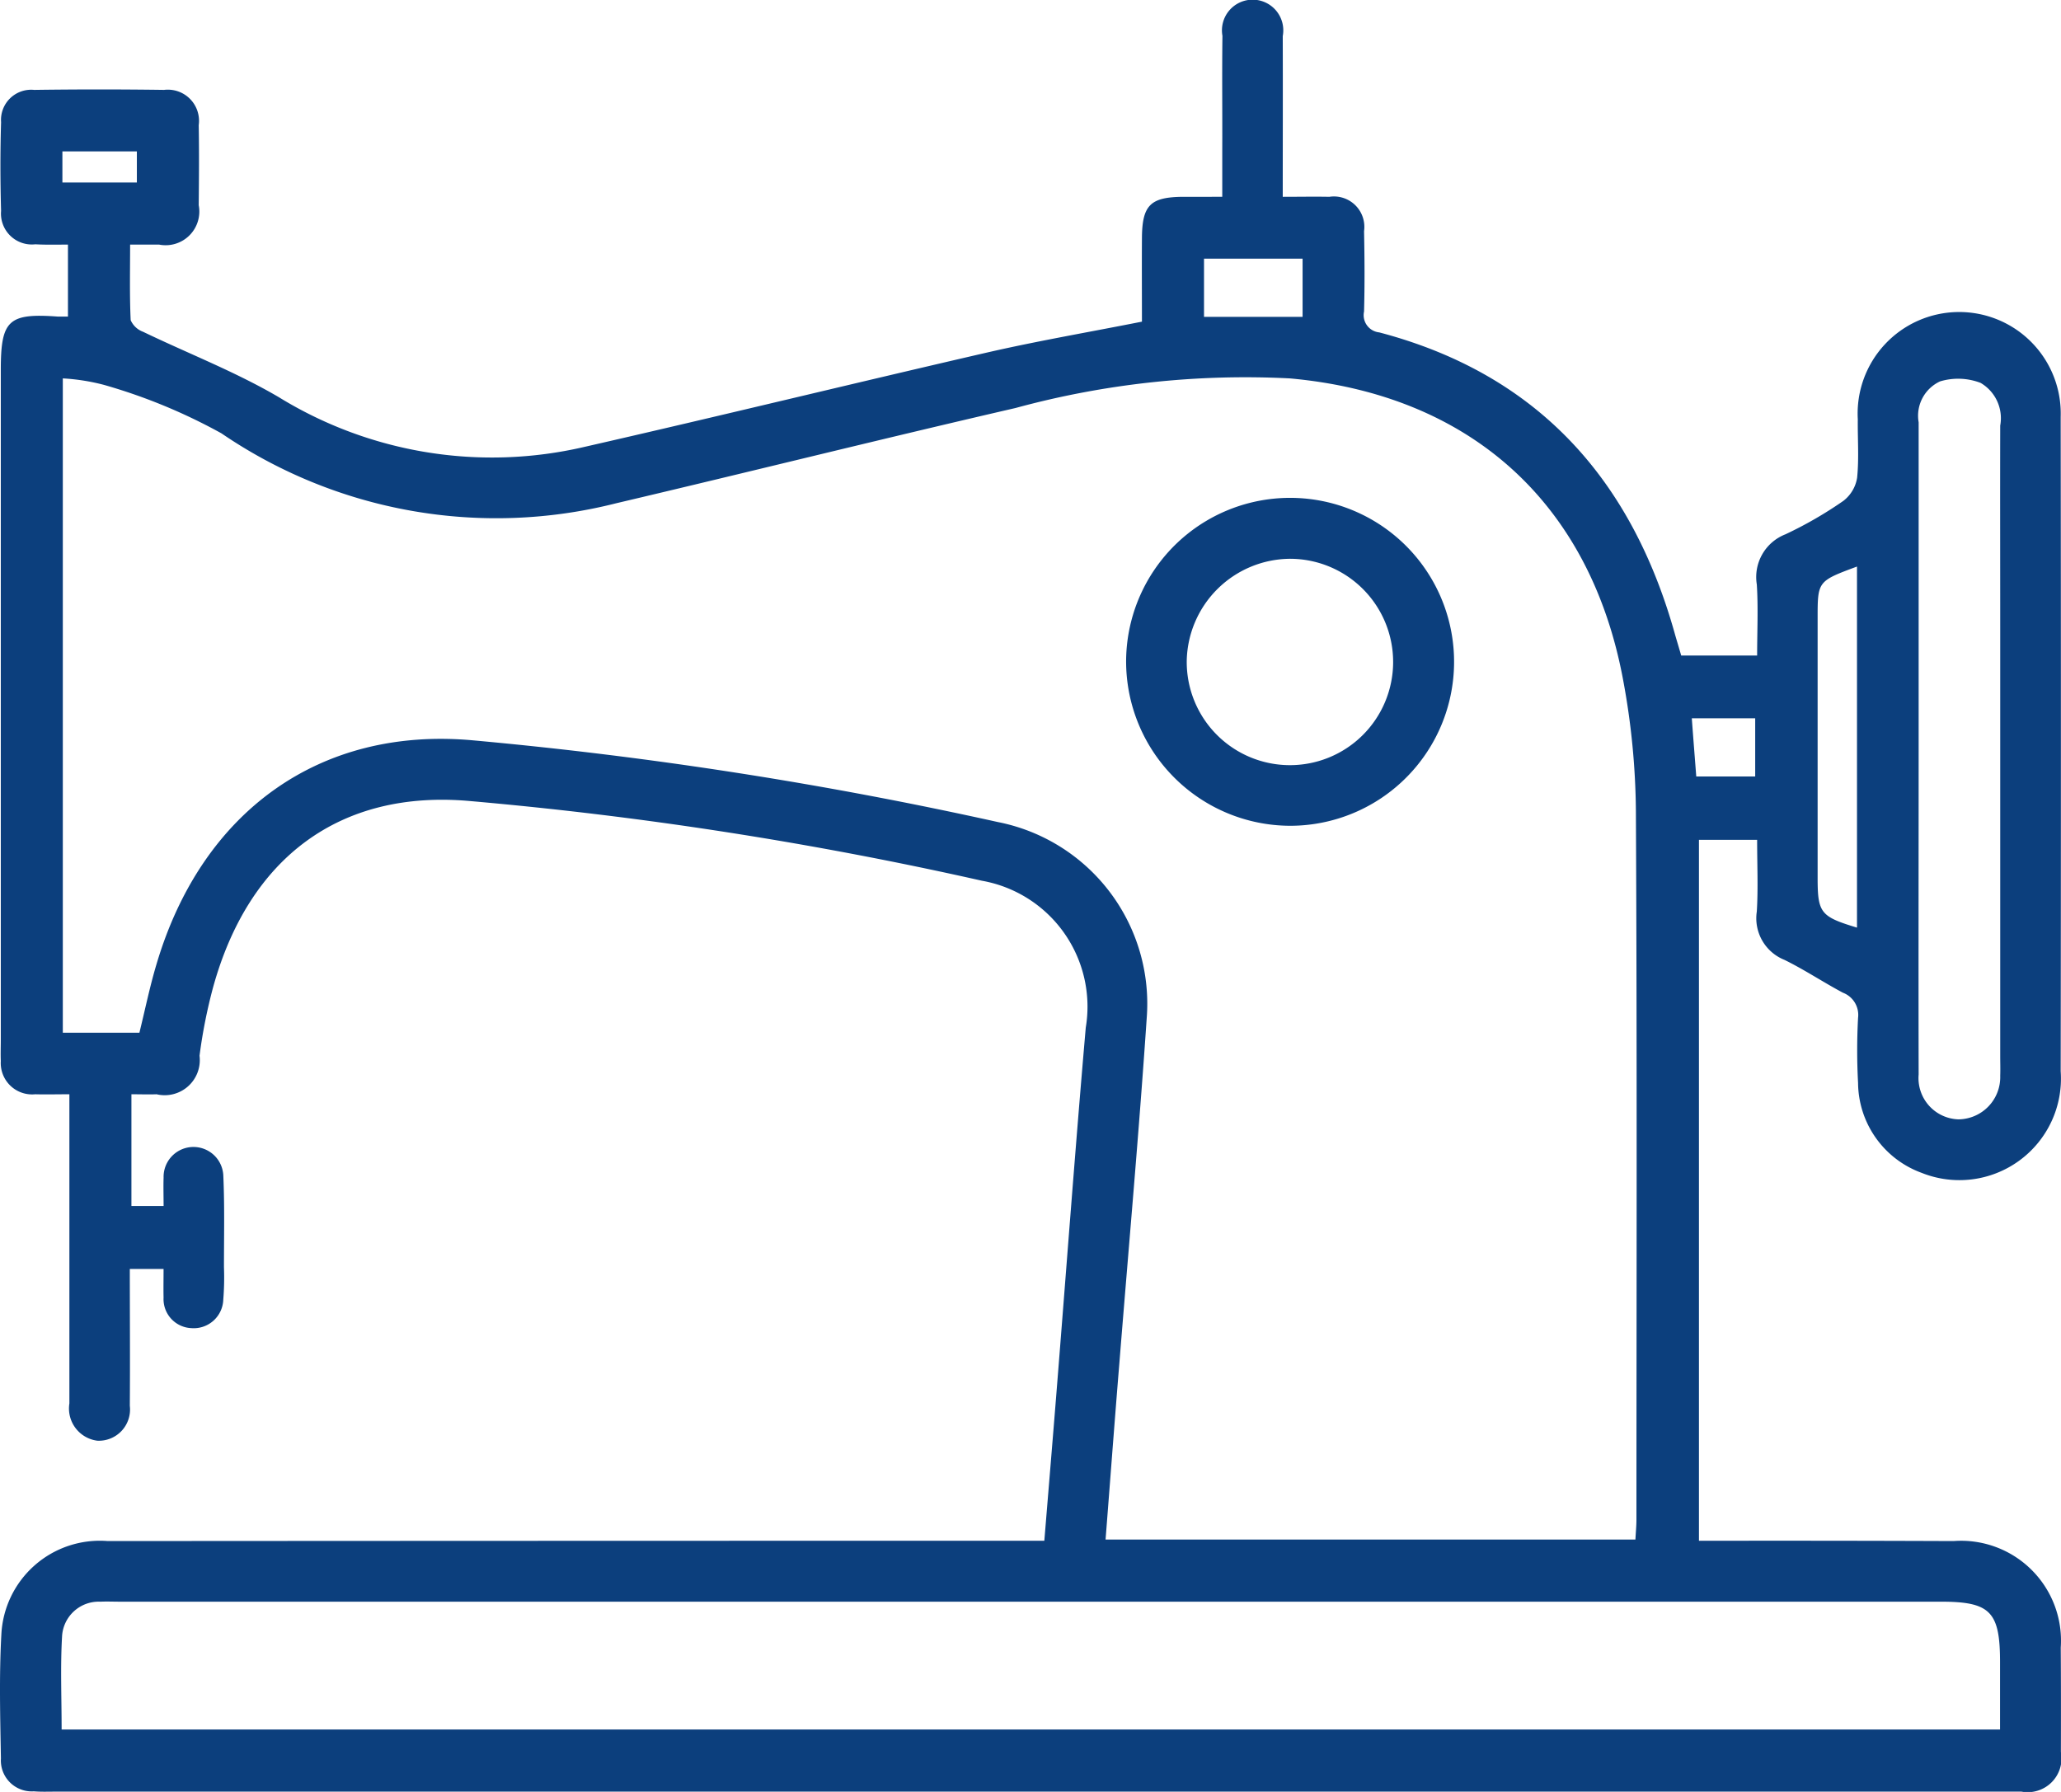 <svg xmlns="http://www.w3.org/2000/svg" width="69" height="60" viewBox="0 0 69 60">
  <defs>
    <style>
      .cls-1 {
        fill: #0c3f7d;
        fill-rule: evenodd;
      }
    </style>
  </defs>
  <path id="ic-2.svg" class="cls-1" d="M643.992,4765.17a3.345,3.345,0,0,0-3.588-3.57q-3.878-.015-7.756-0.01h-0.769v-23.47h1.948c0,0.85.037,1.63-.011,2.4a1.5,1.5,0,0,0,.926,1.62c0.672,0.33,1.3.75,1.958,1.1a0.794,0.794,0,0,1,.506.84,20.324,20.324,0,0,0,0,2.18,3.234,3.234,0,0,0,2.125,3.01,3.4,3.4,0,0,0,4.659-3.4q0.014-10.815,0-21.63c0-.1,0-0.19,0-0.29a3.4,3.4,0,1,0-6.793.09c-0.008.65,0.043,1.31-.023,1.96a1.221,1.221,0,0,1-.459.77,13.261,13.261,0,0,1-1.939,1.12,1.537,1.537,0,0,0-.96,1.68c0.05,0.78.011,1.57,0.011,2.38h-2.542c-0.066-.23-0.133-0.45-0.2-0.68-1.443-5.2-4.591-8.74-9.908-10.14a0.58,0.58,0,0,1-.51-0.7c0.024-.9.018-1.79,0-2.69a1.018,1.018,0,0,0-1.163-1.15c-0.5-.01-1,0-1.559,0,0-1.86.006-3.62,0-5.38a1.027,1.027,0,1,0-2.019-.01c-0.017,1.28,0,2.56-.006,3.84v1.55H614.6c-1.087.01-1.362,0.28-1.369,1.38-0.006.94,0,1.87,0,2.8-1.768.35-3.458,0.64-5.125,1.02-4.513,1.04-9.009,2.14-13.524,3.17a13.622,13.622,0,0,1-10.246-1.66c-1.448-.85-3.03-1.46-4.544-2.19a0.726,0.726,0,0,1-.417-0.39c-0.039-.83-0.019-1.67-0.019-2.53h0.971a1.128,1.128,0,0,0,1.326-1.32c0.009-.89.016-1.79,0-2.68a1.043,1.043,0,0,0-1.159-1.18q-2.173-.03-4.349,0a1.01,1.01,0,0,0-1.109,1.08c-0.03.99-.028,1.98,0,2.97a1.035,1.035,0,0,0,1.148,1.12c0.355,0.02.712,0.01,1.091,0.01v2.41h-0.341c-1.65-.12-1.907.12-1.907,1.78v22.42c0,0.24-.01.49,0,0.73a1.05,1.05,0,0,0,1.153,1.11c0.356,0.01.713,0,1.143,0v0.99q0,4.68,0,9.36a1.087,1.087,0,0,0,.937,1.25,1.045,1.045,0,0,0,1.086-1.17c0.012-1.51,0-3.03,0-4.58h1.13c0,0.34-.007.65,0,0.96a0.972,0.972,0,0,0,.926,1.02,0.99,0.99,0,0,0,1.073-.95,9.224,9.224,0,0,0,.023-1.09c0-1.02.024-2.03-.021-3.05a1,1,0,1,0-2,.05c-0.01.31,0,.61,0,0.95H579.4v-3.74c0.315,0,.579.01,0.843,0a1.175,1.175,0,0,0,1.437-1.29,17.507,17.507,0,0,1,.451-2.28c1.2-4.36,4.258-6.63,8.582-6.25a129.2,129.2,0,0,1,17.16,2.67,4.282,4.282,0,0,1,3.477,4.92c-0.353,4.07-.654,8.14-0.98,12.21-0.131,1.64-.268,3.28-0.407,4.97h-0.912q-15.222,0-30.445.01a3.3,3.3,0,0,0-3.561,3.14c-0.076,1.38-.038,2.76-0.014,4.14a1.034,1.034,0,0,0,1.1,1.1c0.24,0.02.483,0.01,0.725,0.01h65.821a1.133,1.133,0,0,0,1.32-1.33C644,4767.5,644,4766.34,643.992,4765.17Zm-4.04-42.4a2.1,2.1,0,0,1,1.355.05,1.368,1.368,0,0,1,.658,1.43c-0.006,2.27,0,4.54,0,6.82v14.29c0,0.22.008,0.44,0,.66a1.414,1.414,0,0,1-1.393,1.46,1.381,1.381,0,0,1-1.338-1.5c-0.008-3.65,0-7.31,0-10.96,0-3.63,0-7.26,0-10.88A1.267,1.267,0,0,1,639.952,4722.77Zm-4.1,7.93c0-1.24,0-1.24,1.318-1.73v12.09c-1.22-.37-1.318-0.49-1.318-1.67v-8.69Zm-2.09,3.35V4736h-1.973c-0.048-.63-0.1-1.27-0.149-1.95h2.122Zm-18.453-15.39h3.3v1.95h-3.3v-1.95Zm-38.22-2.55v-1.04h2.493v1.04h-2.493Zm31.341,21.42a139.292,139.292,0,0,0-17.587-2.74c-5.114-.47-9.088,2.36-10.608,7.51-0.218.73-.374,1.49-0.568,2.28h-2.564v-21.91a6.89,6.89,0,0,1,1.388.22,18.7,18.7,0,0,1,3.923,1.62,16.316,16.316,0,0,0,13.219,2.34c4.461-1.05,8.907-2.16,13.372-3.19a29.259,29.259,0,0,1,9.177-.99c6.011,0.54,10.048,4.14,11.157,10.09a24.924,24.924,0,0,1,.429,4.39c0.041,7.91.02,15.82,0.018,23.73,0,0.21-.021.42-0.034,0.67H612.013c0.156-1.99.3-3.93,0.46-5.88,0.308-3.85.656-7.71,0.917-11.57A6.2,6.2,0,0,0,608.433,4737.53Zm33.533,30.38h-64.9c0-1.08-.045-2.11.016-3.14a1.23,1.23,0,0,1,1.284-1.14c0.216-.01.434,0,0.652,0h60.966c1.646,0,1.977.33,1.978,2.01v2.27Zm-23.776-30.26a5.49,5.49,0,1,0-5.486-5.48A5.507,5.507,0,0,0,618.19,4737.65Zm0-8.94a3.455,3.455,0,1,1-3.456,3.4A3.485,3.485,0,0,1,618.192,4728.71Z" transform="translate(-575 -4710)"/>
</svg>
